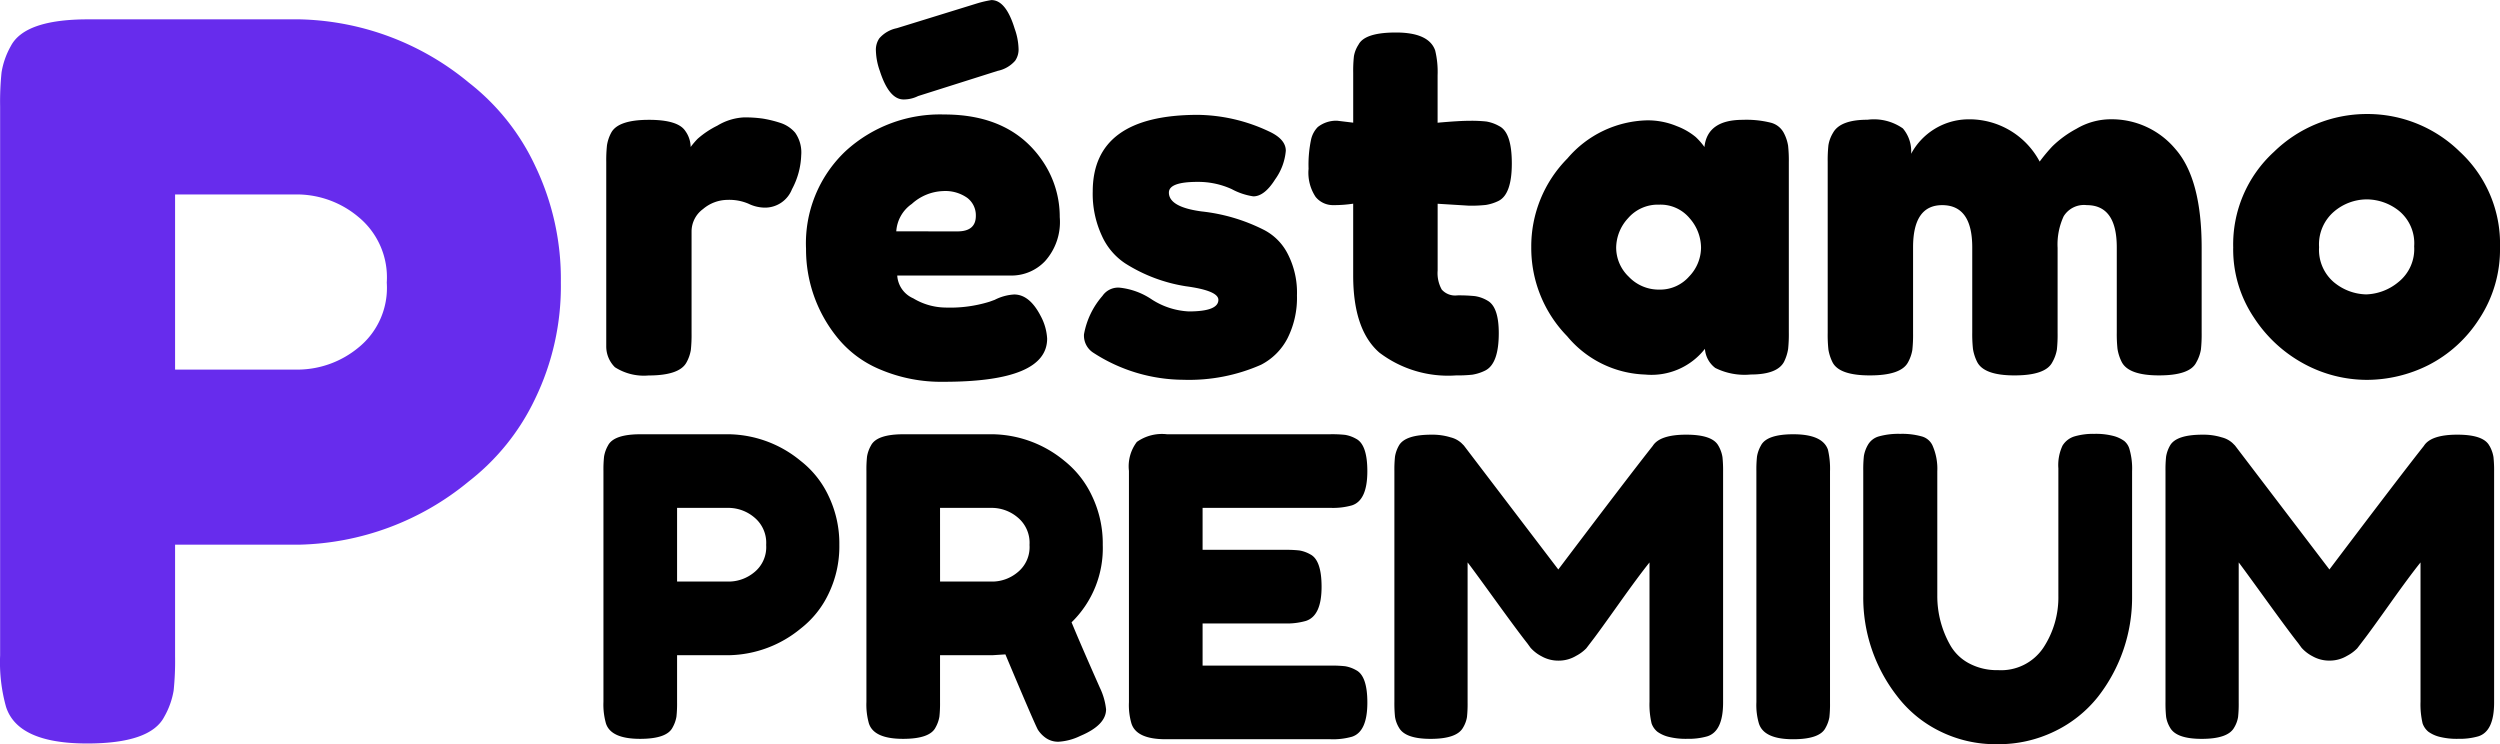 <svg xmlns="http://www.w3.org/2000/svg" width="172.746" height="51.426" viewBox="0 0 172.746 51.426"><defs><style>.a{fill:#672ced;}</style></defs><g transform="translate(-276.405 -588.534)"><path d="M14.331-36.622a2.263,2.263,0,0,1,1.056.687,2.364,2.364,0,0,1,.419,1.559,5.3,5.3,0,0,1-.637,2.346,2,2,0,0,1-1.844,1.274,2.619,2.619,0,0,1-1.156-.268,3.365,3.365,0,0,0-1.458-.268,2.643,2.643,0,0,0-1.693.637,1.921,1.921,0,0,0-.788,1.542v7.039a9.737,9.737,0,0,1-.05,1.156,2.685,2.685,0,0,1-.318.888q-.5.871-2.614.872a3.7,3.7,0,0,1-2.313-.57,2.011,2.011,0,0,1-.6-1.441V-33.907a9.738,9.738,0,0,1,.05-1.156,2.738,2.738,0,0,1,.285-.855q.469-.905,2.614-.905,2.011,0,2.514.771a1.929,1.929,0,0,1,.369,1.106,5.6,5.6,0,0,1,.486-.57,6.211,6.211,0,0,1,1.358-.905,3.918,3.918,0,0,1,1.827-.57,8.78,8.78,0,0,1,1.324.084A8.062,8.062,0,0,1,14.331-36.622Zm9.553-1.844a2.218,2.218,0,0,1-1.006.235q-1.006,0-1.642-1.978a4.474,4.474,0,0,1-.268-1.374,1.4,1.4,0,0,1,.235-.871,2.18,2.18,0,0,1,1.207-.7l5.531-1.709a7.539,7.539,0,0,1,1.006-.235q1.006,0,1.609,1.978a4.442,4.442,0,0,1,.268,1.358,1.365,1.365,0,0,1-.235.855,2.18,2.18,0,0,1-1.207.7Zm9.788,8.38a4.046,4.046,0,0,1-1.022,3.033,3.189,3.189,0,0,1-2.263.989H22.442a1.838,1.838,0,0,0,1.106,1.575,4.4,4.4,0,0,0,2.212.637,9.227,9.227,0,0,0,3.05-.4l.369-.134a3.38,3.38,0,0,1,1.341-.369q1.073,0,1.844,1.508a3.7,3.7,0,0,1,.436,1.542q0,2.983-7.14,2.983a10.772,10.772,0,0,1-4.408-.855,7.487,7.487,0,0,1-3-2.263,9.638,9.638,0,0,1-2.112-6.067,8.765,8.765,0,0,1,2.732-6.754,9.653,9.653,0,0,1,6.821-2.531q4.659,0,6.838,3.285A6.841,6.841,0,0,1,33.671-30.086Zm-7.073.972q1.274,0,1.274-1.073a1.51,1.51,0,0,0-.587-1.24A2.626,2.626,0,0,0,25.61-31.9a3.388,3.388,0,0,0-2.162.888,2.493,2.493,0,0,0-1.073,1.894Zm9.385,8.38a1.4,1.4,0,0,1-.637-1.274,5.51,5.51,0,0,1,1.274-2.648,1.312,1.312,0,0,1,1.19-.57,4.891,4.891,0,0,1,2.229.821,5.165,5.165,0,0,0,2.547.821q2.045,0,2.045-.8,0-.637-2.246-.939A10.973,10.973,0,0,1,38.2-26.9,4.48,4.48,0,0,1,36.587-28.8a6.862,6.862,0,0,1-.637-3.067q0-5.3,7.274-5.3a11.812,11.812,0,0,1,4.894,1.14q1.173.536,1.173,1.341a3.955,3.955,0,0,1-.737,1.978q-.737,1.173-1.508,1.173a4.537,4.537,0,0,1-1.492-.5,5.57,5.57,0,0,0-2.363-.5q-1.978,0-1.978.737,0,1.006,2.279,1.307a12.474,12.474,0,0,1,4.29,1.274,3.794,3.794,0,0,1,1.626,1.626,5.828,5.828,0,0,1,.654,2.9,6.223,6.223,0,0,1-.654,2.966A4.241,4.241,0,0,1,47.582-19.9a12.313,12.313,0,0,1-5.38,1.039A11.509,11.509,0,0,1,35.984-20.734ZM61.962-30.89l-2.179-.134V-26.4a2.313,2.313,0,0,0,.285,1.307,1.234,1.234,0,0,0,1.073.4,10.873,10.873,0,0,1,1.207.05,2.381,2.381,0,0,1,.888.318q.771.436.771,2.246,0,2.112-.939,2.581a3.107,3.107,0,0,1-.888.285,9.353,9.353,0,0,1-1.123.05,7.849,7.849,0,0,1-5.3-1.575q-1.81-1.575-1.81-5.33v-4.961a8.824,8.824,0,0,1-1.374.1,1.54,1.54,0,0,1-1.223-.57,3.018,3.018,0,0,1-.486-1.944,8.437,8.437,0,0,1,.168-1.994,1.792,1.792,0,0,1,.469-.888,2.057,2.057,0,0,1,1.341-.436l1.106.134v-3.452a9.291,9.291,0,0,1,.05-1.14,2.112,2.112,0,0,1,.318-.8q.436-.838,2.581-.838,2.279,0,2.715,1.24a6.266,6.266,0,0,1,.168,1.709v3.285q1.475-.134,2.229-.134a9.544,9.544,0,0,1,1.14.05,2.686,2.686,0,0,1,.888.318q.872.436.871,2.581,0,2.112-.905,2.581a3.107,3.107,0,0,1-.888.285A9.737,9.737,0,0,1,61.962-30.89Zm16.257-4.056q.2-1.877,2.648-1.877a6.941,6.941,0,0,1,1.944.2,1.406,1.406,0,0,1,.888.7,2.876,2.876,0,0,1,.3.888,9.739,9.739,0,0,1,.05,1.156v11.732A9.739,9.739,0,0,1,84-20.985a3.107,3.107,0,0,1-.285.888q-.469.871-2.3.872a4.522,4.522,0,0,1-2.447-.453A1.81,1.81,0,0,1,78.252-21a4.69,4.69,0,0,1-4.14,1.777,7.312,7.312,0,0,1-5.38-2.648,8.72,8.72,0,0,1-2.48-6.151,8.632,8.632,0,0,1,2.5-6.134,7.457,7.457,0,0,1,5.48-2.631,5.223,5.223,0,0,1,2.078.4,4.614,4.614,0,0,1,1.307.754A4.658,4.658,0,0,1,78.218-34.946Zm-6.1,6.972a2.782,2.782,0,0,0,.871,1.994,2.849,2.849,0,0,0,2.112.888A2.666,2.666,0,0,0,77.162-26a2.9,2.9,0,0,0,.821-1.994,3.1,3.1,0,0,0-.788-2.028,2.616,2.616,0,0,0-2.112-.939,2.715,2.715,0,0,0-2.145.939A3.044,3.044,0,0,0,72.118-27.974Zm20.38-6.5a4.52,4.52,0,0,1,3.788-2.38,5.5,5.5,0,0,1,5.095,2.916A11.445,11.445,0,0,1,102.268-35a7.325,7.325,0,0,1,1.659-1.207,4.659,4.659,0,0,1,2.346-.654,5.738,5.738,0,0,1,4.492,2.061q1.81,2.061,1.81,6.821v5.866a9.739,9.739,0,0,1-.05,1.156,2.686,2.686,0,0,1-.318.888q-.436.905-2.581.905-2.112,0-2.581-.939a3.107,3.107,0,0,1-.285-.888,9.737,9.737,0,0,1-.05-1.156v-5.866q0-2.916-2.078-2.916a1.646,1.646,0,0,0-1.592.771,4.627,4.627,0,0,0-.419,2.179v5.866a9.675,9.675,0,0,1-.05,1.173,2.7,2.7,0,0,1-.318.872q-.469.905-2.614.905-2.112,0-2.581-.939a3.107,3.107,0,0,1-.285-.888,9.736,9.736,0,0,1-.05-1.156v-5.866q0-2.916-2.078-2.916-2.011,0-2.011,2.916v5.933a9.738,9.738,0,0,1-.05,1.156,2.686,2.686,0,0,1-.318.888q-.5.871-2.615.872t-2.581-.905a3.133,3.133,0,0,1-.285-.872,9.677,9.677,0,0,1-.05-1.173v-11.8a9.739,9.739,0,0,1,.05-1.156,2.384,2.384,0,0,1,.318-.855q.5-.905,2.38-.905a3.481,3.481,0,0,1,2.447.6A2.444,2.444,0,0,1,92.5-34.477Zm22.257,6.5a8.663,8.663,0,0,1,2.816-6.637,9.192,9.192,0,0,1,6.436-2.614,9.106,9.106,0,0,1,6.4,2.6,8.66,8.66,0,0,1,2.782,6.62,8.707,8.707,0,0,1-1.441,4.944,9.038,9.038,0,0,1-3.5,3.184,9.507,9.507,0,0,1-4.274,1.022,9.132,9.132,0,0,1-4.29-1.089,9.515,9.515,0,0,1-3.5-3.218A8.451,8.451,0,0,1,114.754-27.974Zm7.006,2.413a3.606,3.606,0,0,0,2.179.8,3.655,3.655,0,0,0,2.212-.838,2.917,2.917,0,0,0,1.106-2.48,2.9,2.9,0,0,0-1.039-2.447,3.6,3.6,0,0,0-2.246-.8,3.508,3.508,0,0,0-2.246.838,2.978,2.978,0,0,0-1.039,2.464A2.936,2.936,0,0,0,121.76-25.561Z" transform="translate(315.961 633.637)"/><path class="a" d="M41.73-76.981a18.065,18.065,0,0,1,1.777,8.065,17.849,17.849,0,0,1-1.777,8.031,15.768,15.768,0,0,1-4.579,5.707A19.036,19.036,0,0,1,25.394-50.8H16.851v7.723a19.856,19.856,0,0,1-.1,2.358,5.476,5.476,0,0,1-.649,1.811q-.957,1.845-5.331,1.845-4.784,0-5.6-2.529a11.428,11.428,0,0,1-.41-3.554V-81.082a19.856,19.856,0,0,1,.1-2.358A5.476,5.476,0,0,1,5.5-85.252Q6.462-87.1,10.836-87.1H25.463a18.953,18.953,0,0,1,11.688,4.374A15.7,15.7,0,0,1,41.73-76.981ZM25.463-62.9a6.625,6.625,0,0,0,4.033-1.5,5.3,5.3,0,0,0,1.982-4.511A5.4,5.4,0,0,0,29.5-73.461,6.619,6.619,0,0,0,25.394-75H16.851v12.1Z" transform="translate(271.652 676.971)"/><path d="M17.553-32.4a7.6,7.6,0,0,1,.747,3.392,7.508,7.508,0,0,1-.747,3.378,6.632,6.632,0,0,1-1.926,2.4,8.007,8.007,0,0,1-4.945,1.84H7.088v3.249a8.352,8.352,0,0,1-.043.992,2.3,2.3,0,0,1-.273.762q-.4.776-2.242.776-2.012,0-2.357-1.064A4.807,4.807,0,0,1,2-18.171V-34.127a8.352,8.352,0,0,1,.043-.992,2.3,2.3,0,0,1,.273-.762q.4-.776,2.242-.776H10.71a7.972,7.972,0,0,1,4.916,1.84A6.605,6.605,0,0,1,17.553-32.4ZM10.71-26.479a2.787,2.787,0,0,0,1.7-.632,2.231,2.231,0,0,0,.834-1.9,2.271,2.271,0,0,0-.834-1.912,2.784,2.784,0,0,0-1.725-.647H7.088v5.089ZM36.3-19.148a4.561,4.561,0,0,1,.431,1.495q0,1.092-1.782,1.84a3.953,3.953,0,0,1-1.481.4,1.478,1.478,0,0,1-.92-.273,2.059,2.059,0,0,1-.532-.561q-.287-.546-2.242-5.2l-.891.057H25.258v3.249a8.352,8.352,0,0,1-.043.992,2.3,2.3,0,0,1-.273.762q-.4.776-2.242.776-2.012,0-2.357-1.064a4.807,4.807,0,0,1-.172-1.495V-34.127a8.352,8.352,0,0,1,.043-.992,2.3,2.3,0,0,1,.273-.762q.4-.776,2.242-.776h6.21a7.972,7.972,0,0,1,4.916,1.84,6.746,6.746,0,0,1,1.9,2.415,7.6,7.6,0,0,1,.747,3.392,7.141,7.141,0,0,1-2.156,5.347Q34.975-22.138,36.3-19.148Zm-11.04-7.331h3.68a2.753,2.753,0,0,0,1.667-.632,2.231,2.231,0,0,0,.834-1.9,2.271,2.271,0,0,0-.834-1.912,2.784,2.784,0,0,0-1.725-.647H25.258ZM43.4-20.672h8.855a8.352,8.352,0,0,1,.992.043,2.3,2.3,0,0,1,.762.273q.776.4.776,2.242,0,2.012-1.064,2.357a4.807,4.807,0,0,1-1.495.172H40.84q-2.012,0-2.357-1.092a4.521,4.521,0,0,1-.172-1.466V-34.127a2.785,2.785,0,0,1,.546-2,3,3,0,0,1,2.07-.532H52.254a8.353,8.353,0,0,1,.992.043,2.3,2.3,0,0,1,.762.273q.776.4.776,2.242,0,2.012-1.064,2.357a4.807,4.807,0,0,1-1.495.172H43.4v2.9h5.692a8.352,8.352,0,0,1,.992.043,2.3,2.3,0,0,1,.762.273q.776.4.776,2.242,0,2.012-1.092,2.357a4.807,4.807,0,0,1-1.495.172H43.4Zm35.65-15.18a2.294,2.294,0,0,1,.273.776,8.747,8.747,0,0,1,.043,1.006v15.956q0,1.984-1.092,2.329a4.66,4.66,0,0,1-1.38.172,4.859,4.859,0,0,1-1.322-.144,2.271,2.271,0,0,1-.747-.345,1.3,1.3,0,0,1-.4-.575,5.718,5.718,0,0,1-.144-1.495V-27.8q-.719.891-2.1,2.832t-1.754,2.429l-.517.676a2.765,2.765,0,0,1-.7.517,2.336,2.336,0,0,1-1.207.331,2.346,2.346,0,0,1-1.179-.3,2.655,2.655,0,0,1-.762-.589l-.23-.316q-.575-.719-2.271-3.062T61.712-27.8v9.689a8.352,8.352,0,0,1-.043.992,2.044,2.044,0,0,1-.273.733q-.431.776-2.242.776-1.754,0-2.185-.776a2.041,2.041,0,0,1-.273-.747,9.091,9.091,0,0,1-.043-1.035V-34.127a8.352,8.352,0,0,1,.043-.992,2.3,2.3,0,0,1,.273-.762q.431-.747,2.242-.747a4.246,4.246,0,0,1,1.337.187,1.724,1.724,0,0,1,.733.388l.172.172,6.526,8.567q4.887-6.469,6.526-8.539.489-.776,2.314-.776T79.048-35.852Zm2.616,1.725a8.353,8.353,0,0,1,.043-.992,2.3,2.3,0,0,1,.273-.762q.4-.776,2.242-.776,2.012,0,2.386,1.064a5.717,5.717,0,0,1,.144,1.495v15.985a8.3,8.3,0,0,1-.043,1.006,2.318,2.318,0,0,1-.273.747q-.4.776-2.242.776-2.012,0-2.357-1.092a4.521,4.521,0,0,1-.172-1.466Zm21.16-1.754a1.469,1.469,0,0,1,.834-.632,4.6,4.6,0,0,1,1.366-.172,4.792,4.792,0,0,1,1.308.144,2.271,2.271,0,0,1,.747.345,1.129,1.129,0,0,1,.374.6,4.807,4.807,0,0,1,.172,1.495v8.682a11.139,11.139,0,0,1-2.357,6.9,8.56,8.56,0,0,1-2.961,2.372,8.841,8.841,0,0,1-4.011.906,8.639,8.639,0,0,1-4-.92,8.316,8.316,0,0,1-2.918-2.415,11.07,11.07,0,0,1-2.329-6.9v-8.654a8.692,8.692,0,0,1,.043-1.021,2.3,2.3,0,0,1,.273-.762,1.261,1.261,0,0,1,.776-.6,5.025,5.025,0,0,1,1.466-.172,5.025,5.025,0,0,1,1.466.172,1.153,1.153,0,0,1,.747.6,3.955,3.955,0,0,1,.345,1.811v8.625a6.865,6.865,0,0,0,.862,3.335,3.231,3.231,0,0,0,1.294,1.294,4.073,4.073,0,0,0,2.041.489,3.511,3.511,0,0,0,3.134-1.552,6.327,6.327,0,0,0,1.035-3.594v-8.8A3.161,3.161,0,0,1,102.824-35.88Zm29.5.029a2.294,2.294,0,0,1,.273.776,8.747,8.747,0,0,1,.043,1.006v15.956q0,1.984-1.092,2.329a4.66,4.66,0,0,1-1.38.172,4.859,4.859,0,0,1-1.322-.144,2.271,2.271,0,0,1-.747-.345,1.3,1.3,0,0,1-.4-.575,5.717,5.717,0,0,1-.144-1.495V-27.8q-.719.891-2.1,2.832T123.7-22.541l-.517.676a2.765,2.765,0,0,1-.7.517,2.336,2.336,0,0,1-1.207.331,2.346,2.346,0,0,1-1.179-.3,2.655,2.655,0,0,1-.762-.589l-.23-.316q-.575-.719-2.271-3.062t-1.84-2.516v9.689a8.353,8.353,0,0,1-.043.992,2.044,2.044,0,0,1-.273.733q-.431.776-2.242.776-1.754,0-2.185-.776a2.041,2.041,0,0,1-.273-.747,9.093,9.093,0,0,1-.043-1.035V-34.127a8.354,8.354,0,0,1,.043-.992,2.3,2.3,0,0,1,.273-.762q.431-.747,2.242-.747a4.246,4.246,0,0,1,1.337.187,1.724,1.724,0,0,1,.733.388l.173.172,6.526,8.567q4.887-6.469,6.526-8.539.489-.776,2.314-.776T132.321-35.852Z" transform="translate(316.102 655.198)"/></g></svg>